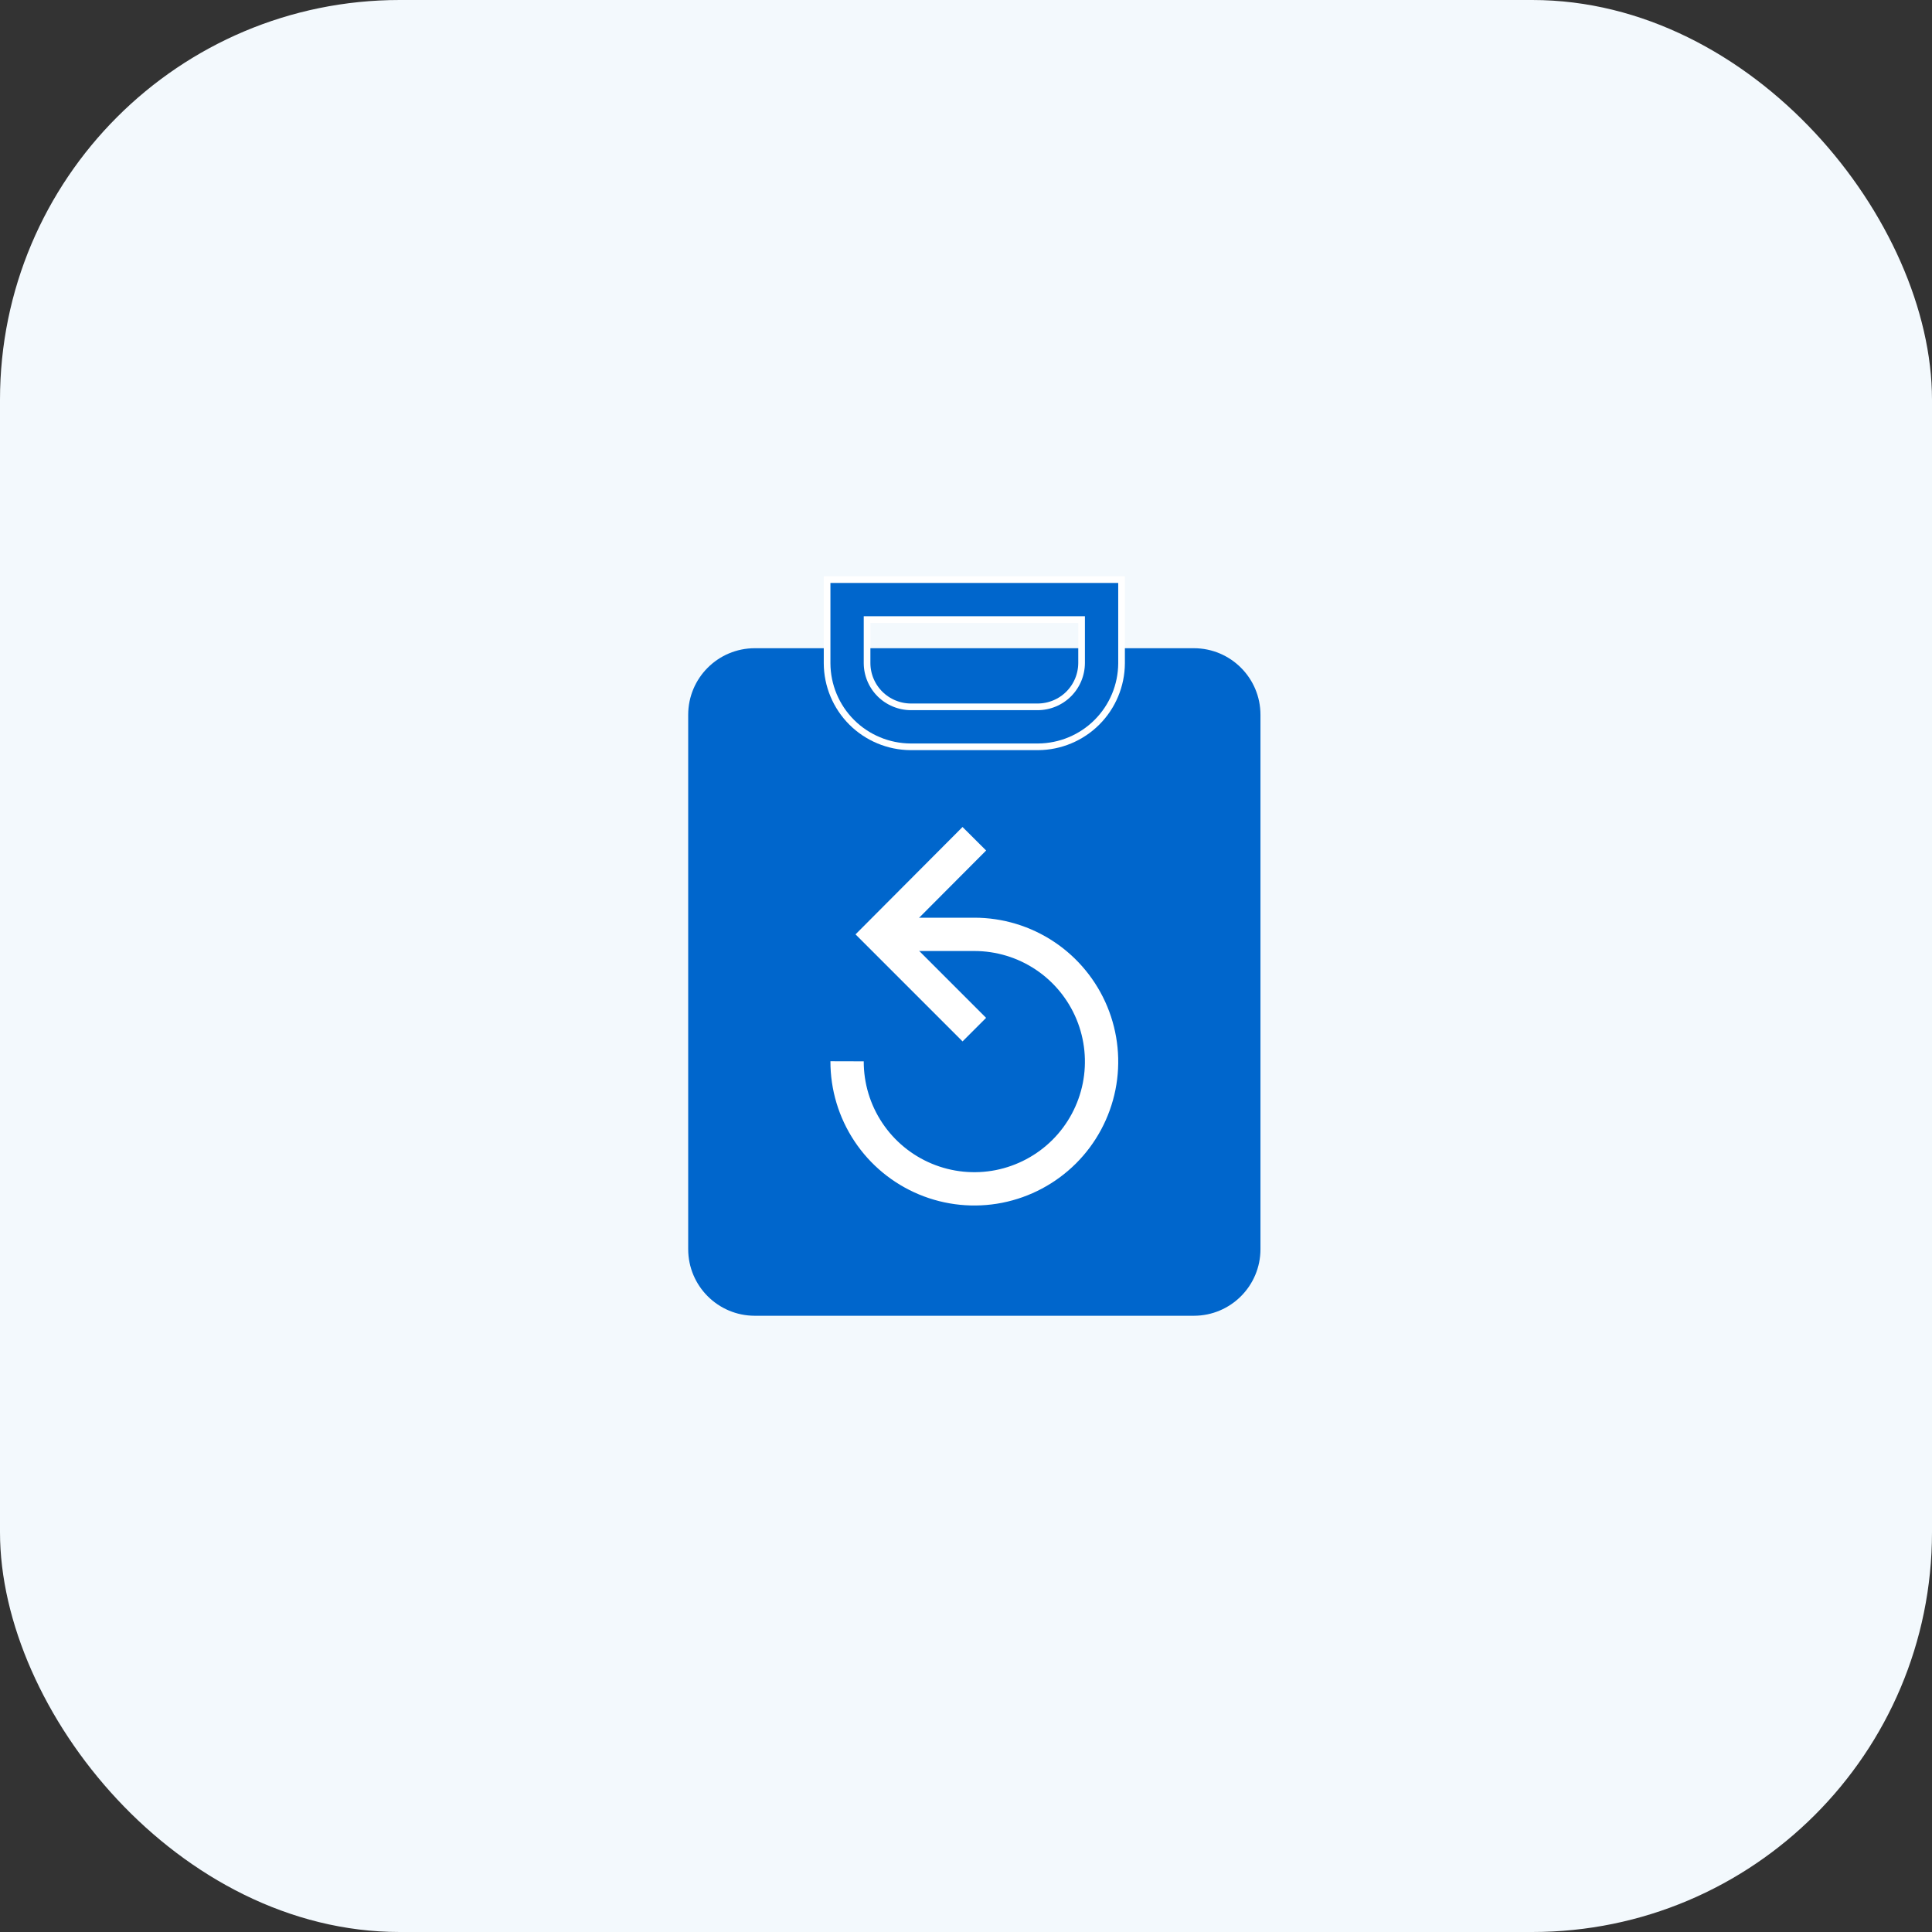 <svg width="58" height="58" viewBox="0 0 58 58" fill="none" xmlns="http://www.w3.org/2000/svg">
<rect x="0" y="0" width="58" height="58" fill="#333333" stroke="none"/>
<rect width="58" height="58" rx="12" fill="#F3F9FD"/>
<path d="M33.07 19.46H35.84C36.945 19.46 37.84 20.355 37.84 21.46V37.5C37.84 38.605 36.945 39.5 35.84 39.5H22.66C21.555 39.5 20.66 38.605 20.66 37.5V21.46C20.66 20.355 21.555 19.46 22.66 19.46H25.43" fill="#0066CC"/>
<path d="M33.07 18V19.91C33.067 20.416 32.865 20.9 32.507 21.258C32.15 21.615 31.665 21.817 31.16 21.82H27.34C26.834 21.817 26.35 21.615 25.992 21.258C25.634 20.9 25.432 20.416 25.43 19.91V18H33.07Z" stroke="white" stroke-width="1.4" stroke-miterlimit="10"/>
<path d="M33.07 18V19.91C33.067 20.416 32.865 20.9 32.507 21.258C32.15 21.615 31.665 21.817 31.16 21.82H27.34C26.834 21.817 26.35 21.615 25.992 21.258C25.634 20.9 25.432 20.416 25.43 19.91V18H33.07Z" stroke="#0066CC" stroke-miterlimit="10"/>
<path d="M29.25 30.91L26.39 28.05L29.25 25.18" stroke="white" stroke-miterlimit="10"/>
<path d="M26.39 28.05H29.25C30.006 28.05 30.745 28.274 31.373 28.694C32.001 29.114 32.491 29.712 32.78 30.41C33.069 31.109 33.144 31.878 32.996 32.619C32.847 33.36 32.483 34.041 31.947 34.575C31.412 35.108 30.73 35.471 29.989 35.618C29.247 35.764 28.479 35.687 27.781 35.396C27.083 35.105 26.487 34.614 26.069 33.985C25.65 33.355 25.428 32.616 25.43 31.86" stroke="white" stroke-miterlimit="10"/>
</svg>
